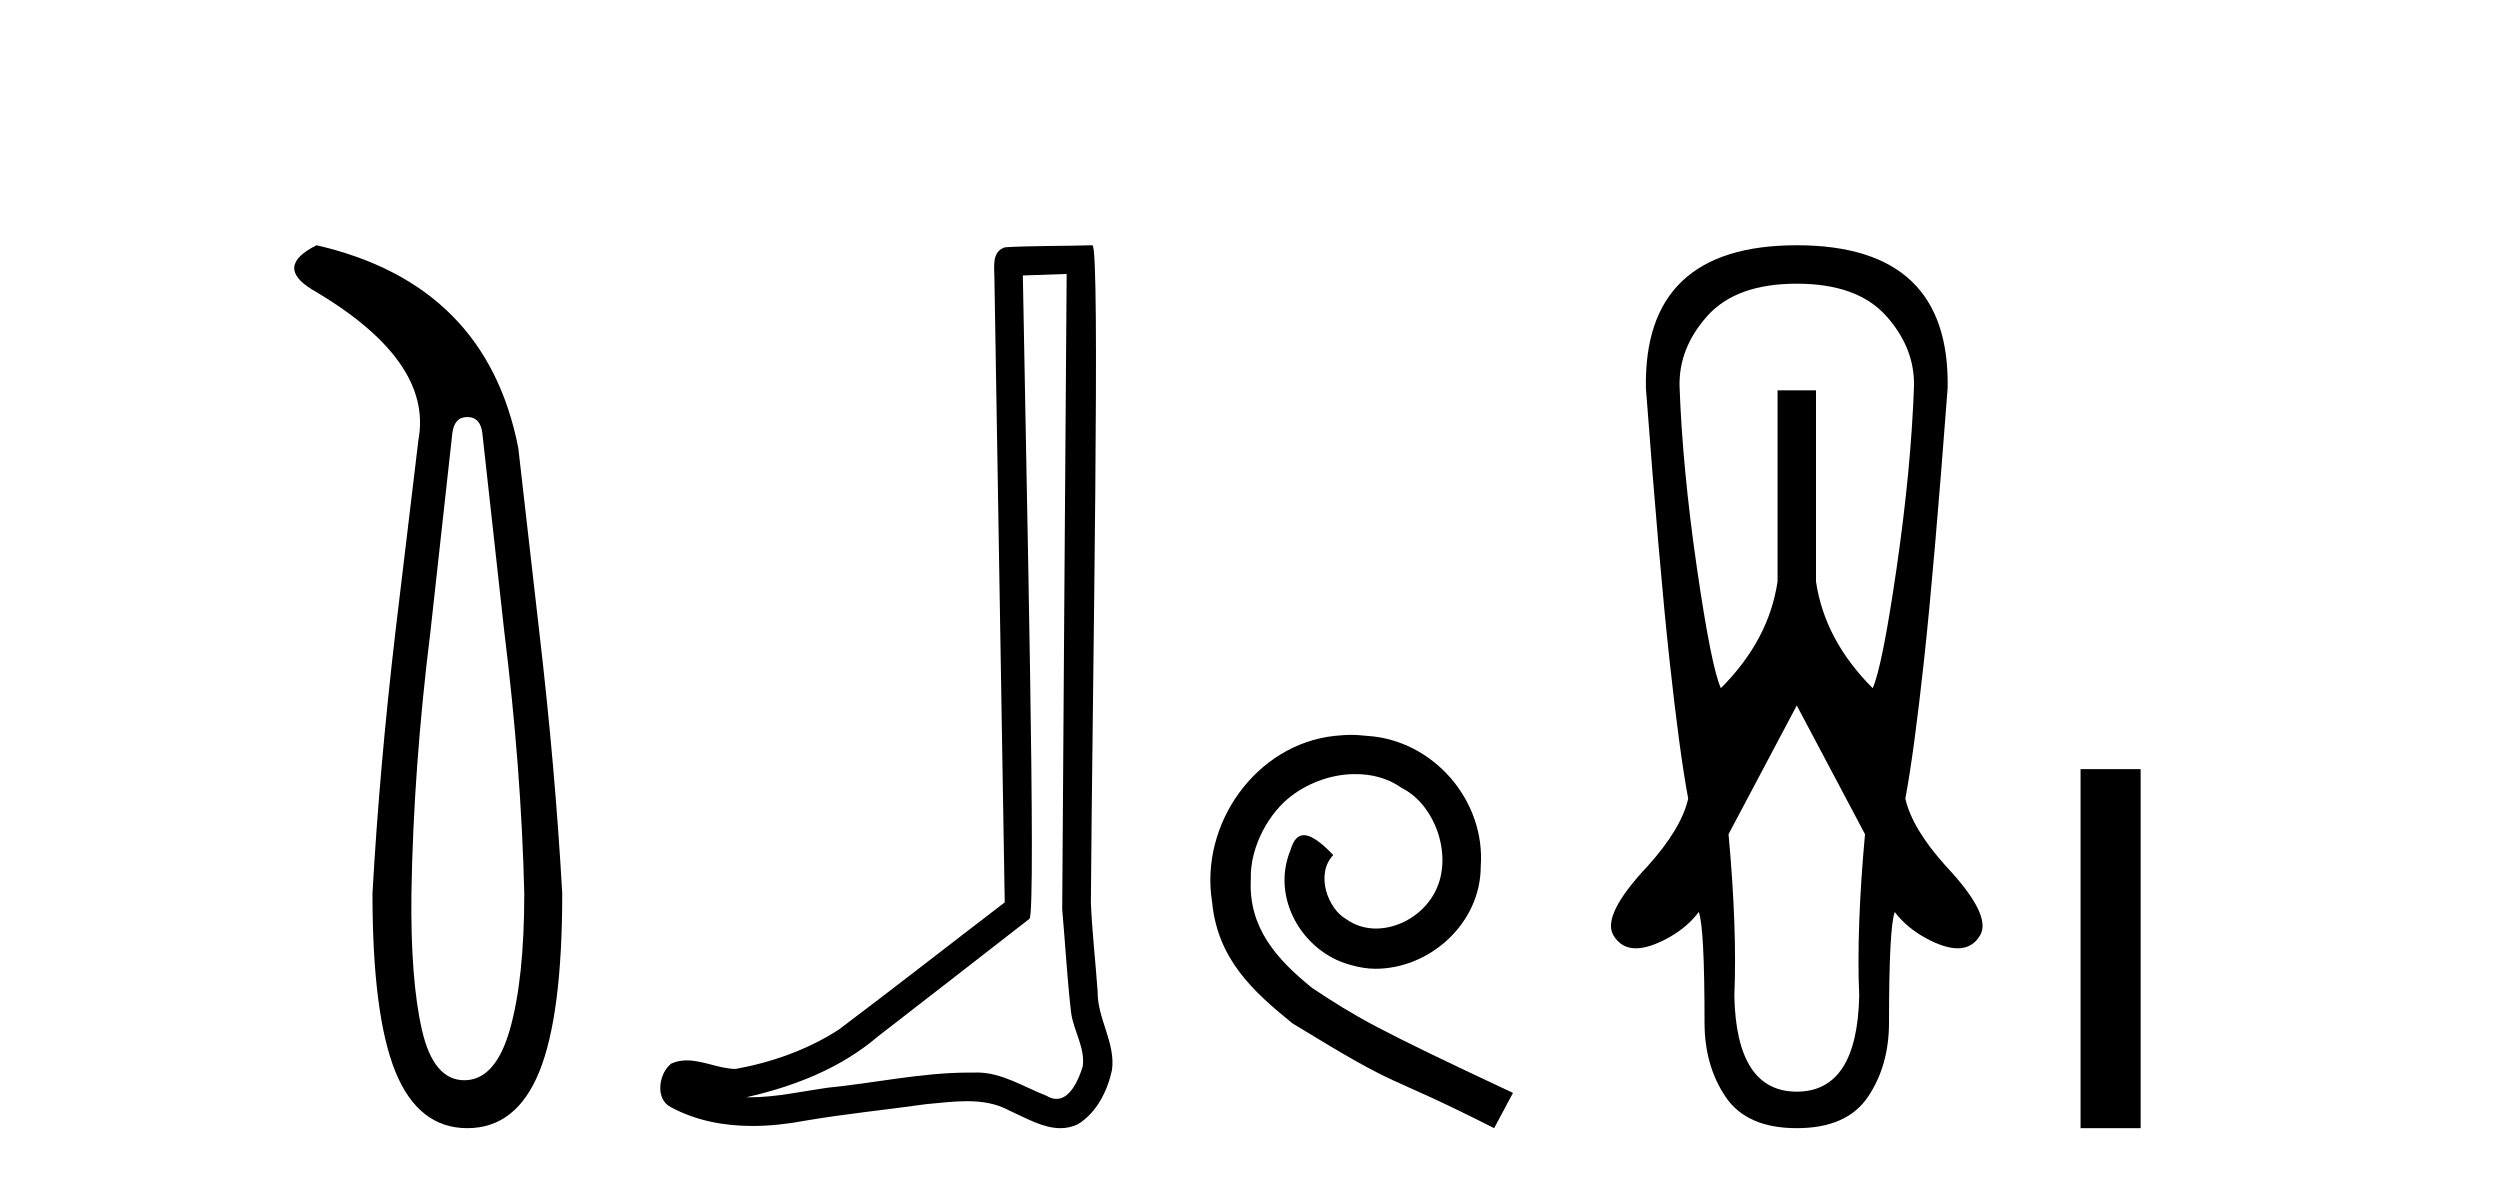 <?xml version='1.0' encoding='UTF-8' standalone='yes'?><svg xmlns='http://www.w3.org/2000/svg' xmlns:xlink='http://www.w3.org/1999/xlink' width='86.0' height='41.0' ><path d='M 16.077 14.346 Q 16.523 14.346 16.592 14.896 L 17.348 21.733 Q 17.932 26.44 18.035 30.735 Q 18.035 33.69 17.537 35.425 Q 17.039 37.16 15.974 37.16 Q 14.909 37.16 14.514 35.425 Q 14.118 33.69 14.153 30.735 Q 14.222 26.44 14.806 21.733 L 15.561 14.896 Q 15.63 14.346 16.077 14.346 ZM 10.889 8.437 Q 9.446 9.158 10.717 9.949 Q 14.909 12.388 14.393 15.137 L 13.603 21.733 Q 13.053 26.44 12.813 30.735 Q 12.813 34.927 13.603 36.868 Q 14.393 38.809 16.077 38.809 Q 17.76 38.809 18.551 36.868 Q 19.341 34.927 19.341 30.735 Q 19.1 26.44 18.551 21.733 L 17.829 15.411 Q 16.73 9.777 10.889 8.437 Z' style='fill:#000000;stroke:none' /><path d='M 36.693 9.424 C 36.643 16.711 36.585 23.997 36.54 31.284 C 36.646 32.464 36.708 33.649 36.845 34.826 C 36.925 35.455 37.336 36.041 37.246 36.685 C 37.112 37.12 36.826 37.802 36.344 37.802 C 36.237 37.802 36.12 37.769 35.993 37.691 C 35.212 37.391 34.467 36.894 33.606 36.894 C 33.558 36.894 33.51 36.895 33.462 36.898 C 33.419 36.898 33.376 36.897 33.334 36.897 C 31.697 36.897 30.088 37.259 28.463 37.418 C 27.575 37.544 26.691 37.747 25.79 37.747 C 25.752 37.747 25.714 37.746 25.676 37.745 C 27.301 37.378 28.906 36.757 30.186 35.665 C 31.929 34.31 33.677 32.963 35.416 31.604 C 35.652 31.314 35.304 16.507 35.186 9.476 C 35.688 9.459 36.191 9.441 36.693 9.424 ZM 37.578 8.437 C 37.578 8.437 37.578 8.437 37.578 8.437 C 36.718 8.465 35.436 8.452 34.579 8.506 C 34.121 8.639 34.201 9.152 34.207 9.52 C 34.326 16.694 34.444 23.868 34.563 31.042 C 32.661 32.496 30.776 33.973 28.863 35.412 C 27.793 36.109 26.555 36.543 25.305 36.772 C 24.747 36.766 24.182 36.477 23.626 36.477 C 23.447 36.477 23.27 36.507 23.093 36.586 C 22.664 36.915 22.516 37.817 23.09 38.093 C 23.955 38.557 24.917 38.733 25.886 38.733 C 26.498 38.733 27.112 38.663 27.706 38.55 C 29.086 38.315 30.48 38.178 31.866 37.982 C 32.322 37.942 32.796 37.881 33.262 37.881 C 33.766 37.881 34.261 37.953 34.717 38.201 C 35.264 38.444 35.868 38.809 36.478 38.809 C 36.682 38.809 36.886 38.768 37.089 38.668 C 37.728 38.27 38.097 37.528 38.252 36.81 C 38.381 35.873 37.748 35.044 37.759 34.114 C 37.687 33.096 37.571 32.08 37.526 31.061 C 37.577 23.698 37.861 8.437 37.578 8.437 Z' style='fill:#000000;stroke:none' /><path d='M 46.478 25.279 C 46.29 25.279 46.103 25.297 45.915 25.314 C 43.198 25.604 41.268 28.354 41.695 31.019 C 41.883 33.001 43.113 34.111 44.463 35.205 C 48.477 37.665 47.35 36.759 51.398 38.809 L 52.047 37.596 C 47.23 35.341 46.649 34.983 45.146 33.992 C 43.916 33.001 42.942 31.908 43.028 30.251 C 42.993 29.106 43.677 27.927 44.445 27.364 C 45.06 26.902 45.846 26.629 46.615 26.629 C 47.196 26.629 47.742 26.766 48.221 27.107 C 49.434 27.705 50.1 29.687 49.212 30.934 C 48.802 31.532 48.067 31.942 47.332 31.942 C 46.974 31.942 46.615 31.839 46.308 31.617 C 45.693 31.276 45.231 30.08 45.863 29.414 C 45.573 29.106 45.163 28.73 44.855 28.73 C 44.65 28.73 44.497 28.884 44.394 29.243 C 43.711 30.883 44.804 32.745 46.444 33.189 C 46.735 33.274 47.025 33.326 47.315 33.326 C 49.195 33.326 50.937 31.754 50.937 29.807 C 51.108 27.534 49.297 25.45 47.025 25.314 C 46.854 25.297 46.666 25.279 46.478 25.279 Z' style='fill:#000000;stroke:none' /><path d='M 61.809 9.759 Q 63.891 9.759 64.883 10.866 Q 65.874 11.973 65.841 13.295 Q 65.742 16.104 65.246 19.525 Q 64.75 22.946 64.42 23.673 Q 62.767 22.02 62.47 20.004 L 62.47 13.427 L 61.148 13.427 L 61.148 20.004 Q 60.851 22.02 59.198 23.673 Q 58.868 22.946 58.372 19.525 Q 57.876 16.104 57.777 13.295 Q 57.744 11.973 58.735 10.866 Q 59.727 9.759 61.809 9.759 ZM 61.809 24.268 L 64.156 28.696 Q 63.858 31.968 63.957 34.248 Q 63.891 37.553 61.809 37.553 Q 59.727 37.553 59.661 34.248 Q 59.76 31.968 59.462 28.696 L 61.809 24.268 ZM 61.809 8.437 Q 56.521 8.437 56.62 13.361 Q 57.083 19.508 57.43 22.698 Q 57.777 25.887 58.074 27.473 Q 57.843 28.498 56.686 29.787 Q 55.1 31.472 55.497 32.166 Q 55.76 32.622 56.274 32.622 Q 56.729 32.622 57.38 32.266 Q 58.041 31.902 58.438 31.373 Q 58.636 31.902 58.636 35.174 Q 58.636 36.661 59.363 37.735 Q 60.09 38.809 61.809 38.809 Q 63.528 38.809 64.255 37.735 Q 64.982 36.661 64.982 35.174 Q 64.982 31.902 65.18 31.373 Q 65.577 31.902 66.238 32.266 Q 66.889 32.622 67.344 32.622 Q 67.858 32.622 68.121 32.166 Q 68.518 31.472 66.932 29.787 Q 65.775 28.498 65.544 27.473 Q 65.841 25.887 66.188 22.698 Q 66.535 19.508 66.998 13.361 Q 67.097 8.437 61.809 8.437 Z' style='fill:#000000;stroke:none' /><path d='M 71.571 26.458 L 71.571 38.809 L 73.638 38.809 L 73.638 26.458 Z' style='fill:#000000;stroke:none' /></svg>